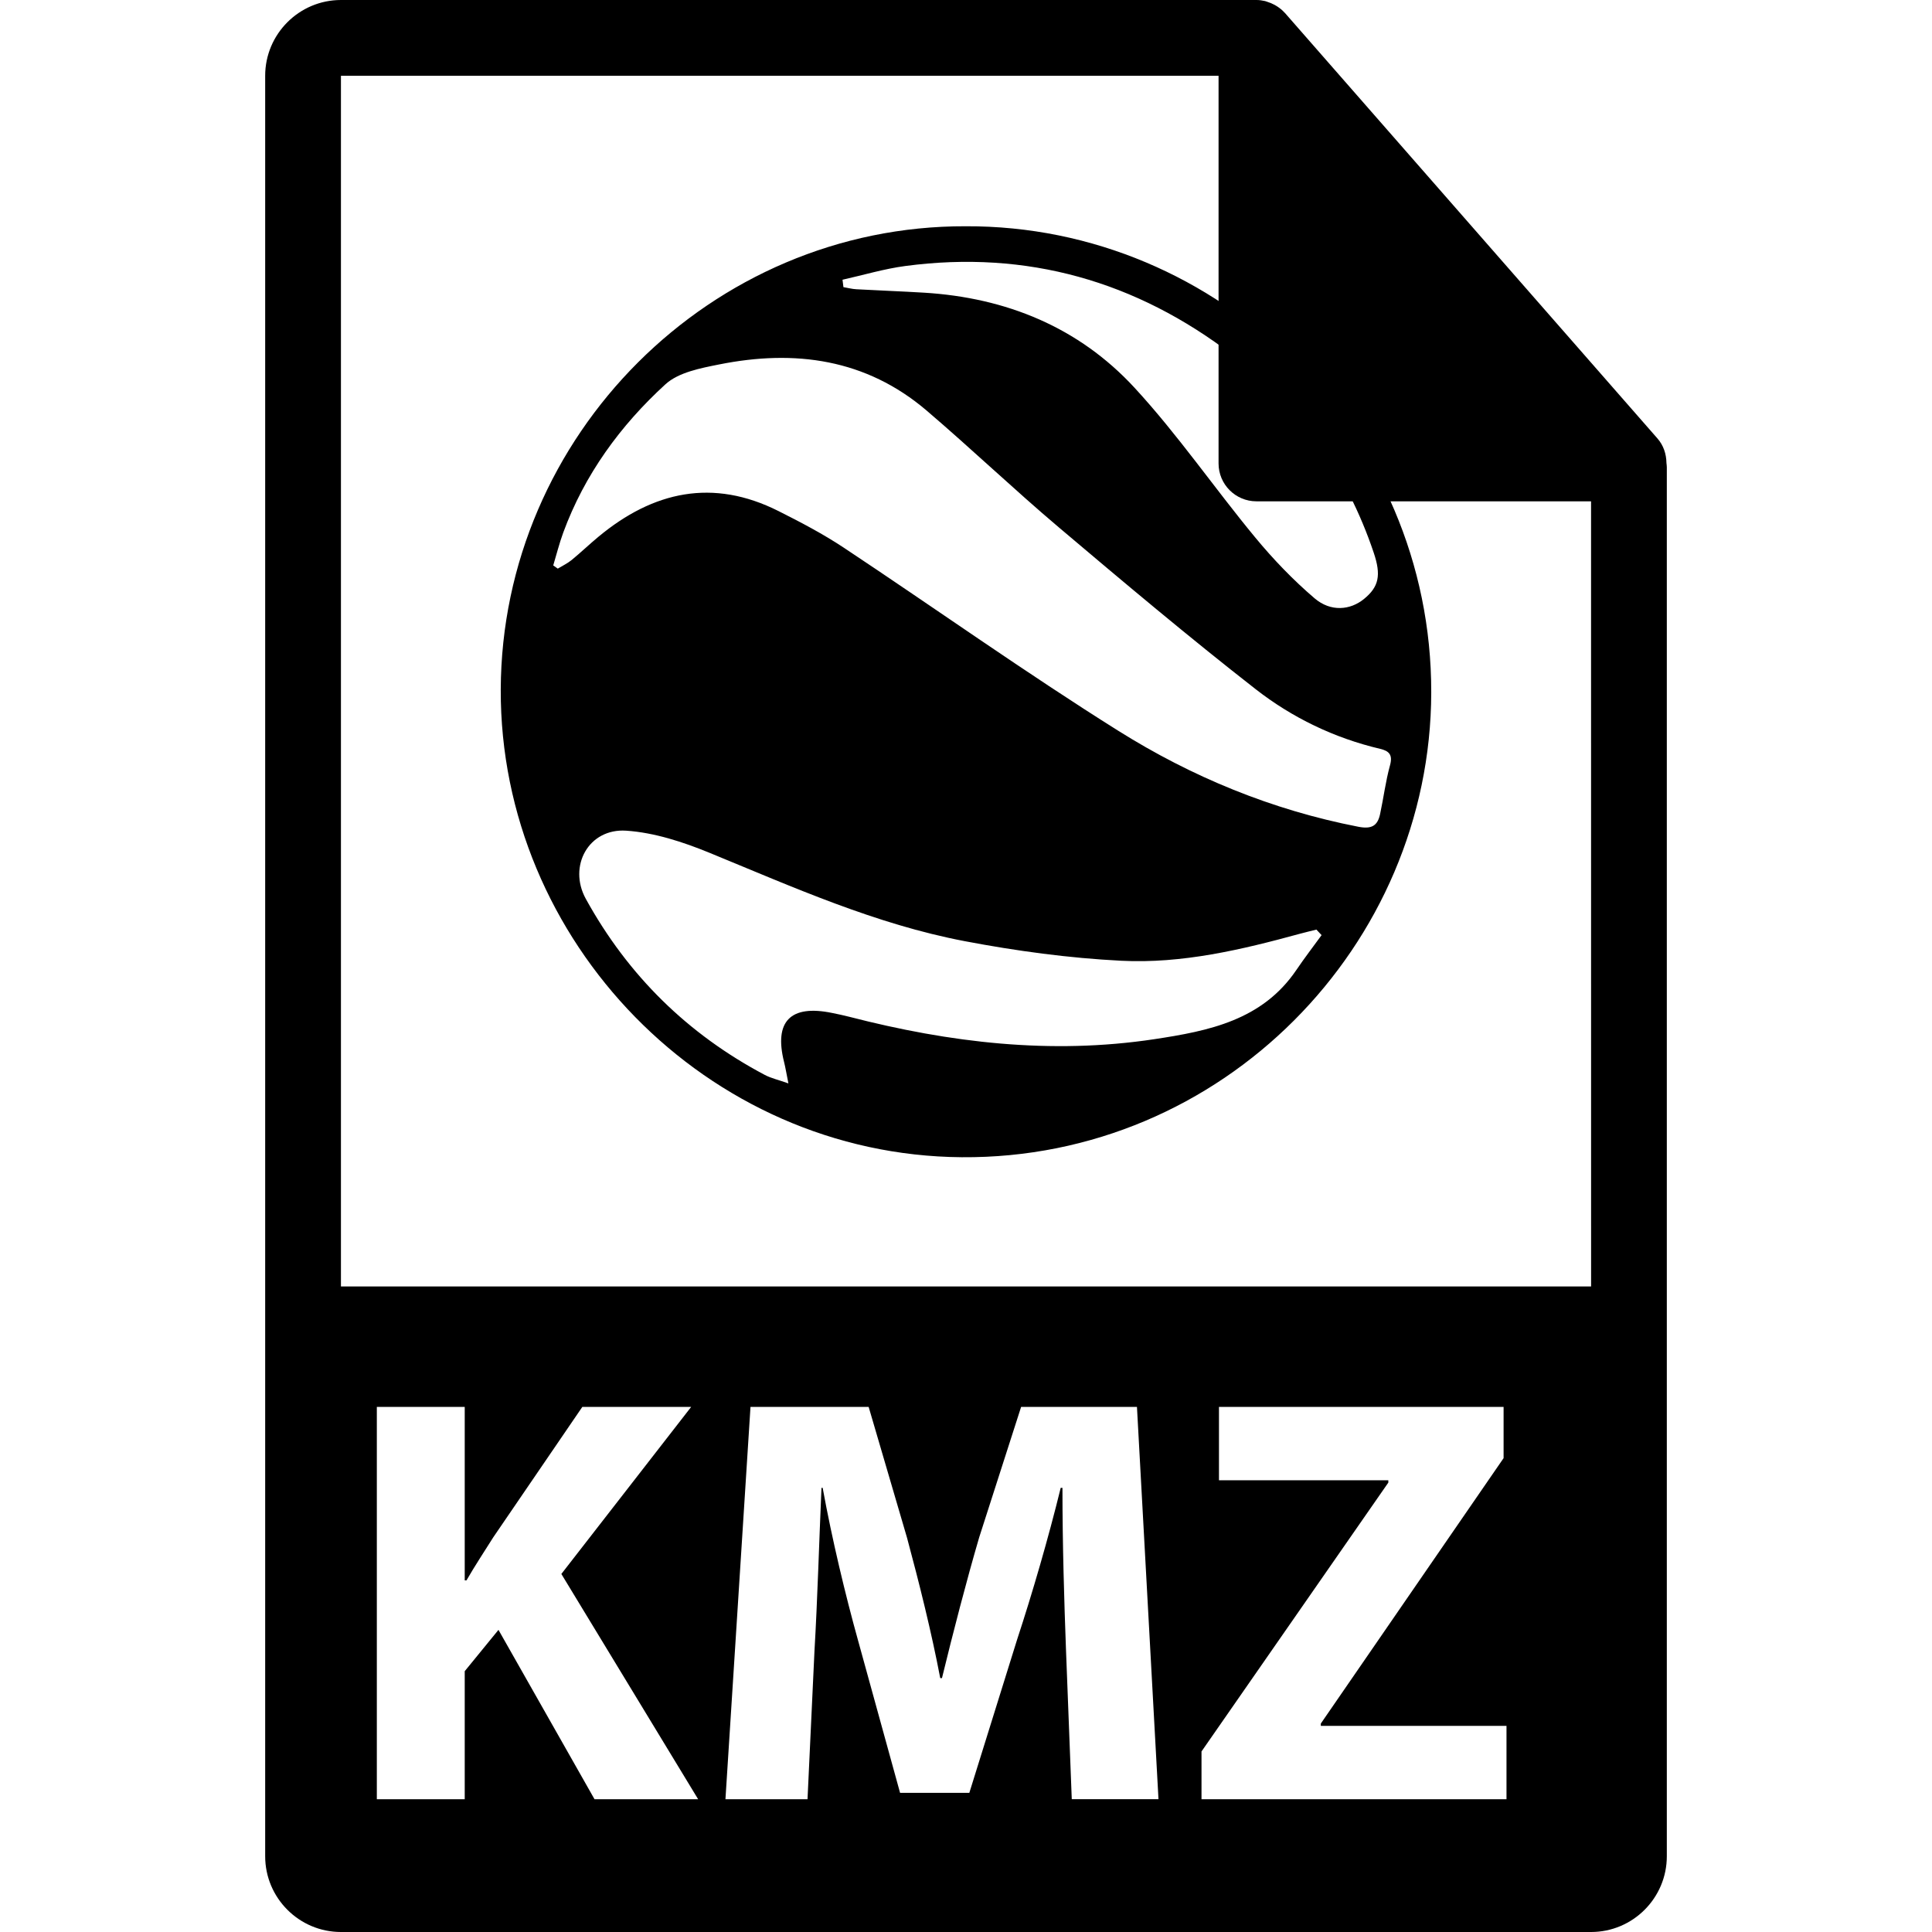 <?xml version="1.0" encoding="iso-8859-1"?>
<!-- Generator: Adobe Illustrator 16.0.0, SVG Export Plug-In . SVG Version: 6.00 Build 0)  -->
<!DOCTYPE svg PUBLIC "-//W3C//DTD SVG 1.1//EN" "http://www.w3.org/Graphics/SVG/1.1/DTD/svg11.dtd">
<svg version="1.1" id="Capa_1" xmlns="http://www.w3.org/2000/svg" xmlns:xlink="http://www.w3.org/1999/xlink" x="0px" y="0px"
	 width="550.801px" height="550.801px" viewBox="0 0 550.801 550.801" style="enable-background:new 0 0 550.801 550.801;"
	 xml:space="preserve">
<g>
	<g>
		<path d="M475.095,132c-0.031-2.529-0.828-5.023-2.562-6.995L366.325,3.694c-0.021-0.031-0.053-0.042-0.085-0.074
			c-0.633-0.709-1.36-1.292-2.141-1.803c-0.232-0.153-0.464-0.288-0.707-0.422c-0.686-0.369-1.392-0.67-2.13-0.892
			c-0.2-0.061-0.38-0.14-0.58-0.195C359.87,0.119,359.048,0,358.204,0H97.2c-11.907,0-21.6,9.695-21.6,21.601v507.6
			c0,11.913,9.692,21.601,21.6,21.601h356.4c11.918,0,21.6-9.688,21.6-21.601V133.21C475.2,132.804,475.137,132.398,475.095,132z
			 M169.494,512.947l-27.383-48.283l-9.621,11.781v36.508h-25.057v-111.85h25.057v49.449h0.501
			c2.489-4.314,5.142-8.301,7.636-12.277l25.387-37.172h31.031l-37.006,47.624l38.995,64.22H169.494z M305.554,512.947l-1.655-42.82
			c-0.496-13.431-1.002-29.699-1.002-45.952H302.4c-3.491,14.265-8.126,30.185-12.445,43.306l-13.605,43.643h-19.746l-11.944-43.316
			c-3.652-13.109-7.465-29.035-10.125-43.632h-0.335c-0.665,15.093-1.163,32.342-1.988,46.285l-1.993,42.482h-23.398l7.14-111.845
			h33.684l10.95,37.336c3.483,12.941,6.966,26.885,9.458,39.983h0.496c3.153-12.936,6.971-27.706,10.62-40.151l11.947-37.173h33.022
			l6.138,111.845h-24.722V512.947z M429.49,512.947h-86.948v-13.615l53.262-76.655v-0.664H347.52v-20.909h81.143v14.602
			l-52.106,75.669v0.664h52.935V512.947z M97.2,366.758V21.605h250.204v110.519c0,5.961,4.83,10.8,10.8,10.8h95.396l0.011,223.834
			H97.2z"/>
		<g>
			<path d="M275.292,64.505c72.449-0.276,132.889,59.034,132.746,132.92c-0.138,72.101-59.537,133.046-133.854,132.492
				C201.346,329.353,142.523,268.3,142.76,196.6C143.003,124.137,202.743,64.299,275.292,64.505z M157.724,161.196
				c0.433,0.309,0.865,0.606,1.295,0.912c1.312-0.794,2.734-1.463,3.91-2.418c2.618-2.138,5.07-4.498,7.673-6.657
				c15.617-12.968,32.616-16.757,51.371-7.317c6.344,3.19,12.696,6.516,18.602,10.437c26.109,17.328,51.674,35.521,78.205,52.165
				c20.999,13.181,43.875,22.61,68.46,27.382c3.797,0.741,5.506-0.253,6.223-3.644c0.991-4.617,1.571-9.337,2.821-13.877
				c0.828-2.987-0.274-4.095-2.811-4.688c-13.078-3.082-25.07-8.878-35.495-17.01c-19.074-14.881-37.605-30.478-56.083-46.105
				c-12.794-10.826-24.943-22.409-37.689-33.302c-17.305-14.769-37.589-17.497-59.173-13.176
				c-5.329,1.062-11.588,2.252-15.325,5.664c-12.852,11.752-23.042,25.716-29.133,42.282
				C159.456,154.895,158.662,158.08,157.724,161.196z M376.777,266.599c-0.496-0.529-0.981-1.046-1.477-1.576
				c-1.566,0.396-3.144,0.757-4.699,1.184c-16.675,4.567-33.597,8.564-50.904,7.699c-14.935-0.751-29.916-2.787-44.621-5.579
				c-25.423-4.831-48.977-15.414-72.792-25.196c-7.538-3.093-15.704-5.762-23.738-6.308c-10.747-0.732-16.648,10.136-11.541,19.42
				c12.01,21.821,29.049,38.586,51.073,50.229c1.767,0.928,3.786,1.371,6.692,2.399c-0.583-2.896-0.838-4.52-1.237-6.097
				c-2.916-11.585,1.814-16.437,13.688-13.99c1.653,0.343,3.312,0.675,4.954,1.107c28.569,7.372,57.431,10.821,86.867,6.381
				c15.567-2.352,30.786-5.374,40.531-19.723C371.873,273.154,374.372,269.903,376.777,266.599z M240.197,79.748
				c0.087,0.707,0.172,1.405,0.259,2.112c1.236,0.206,2.463,0.546,3.699,0.604c6.415,0.358,12.83,0.585,19.24,0.973
				c23.453,1.421,44.146,9.851,60.057,27.108c12.351,13.387,22.739,28.582,34.383,42.654c5.136,6.225,10.811,12.139,16.948,17.378
				c4.62,3.937,10.173,3.375,14.075,0.192c4.267-3.478,4.952-6.787,2.769-13.239c-7.688-22.805-21.146-41.7-40.136-56.252
				c-27.527-21.12-58.726-30.048-93.377-25.444C252.084,76.631,246.165,78.419,240.197,79.748z"/>
		</g>
	</g>
</g>
<g>
</g>
<g>
</g>
<g>
</g>
<g>
</g>
<g>
</g>
<g>
</g>
<g>
</g>
<g>
</g>
<g>
</g>
<g>
</g>
<g>
</g>
<g>
</g>
<g>
</g>
<g>
</g>
<g>
</g>
</svg>
